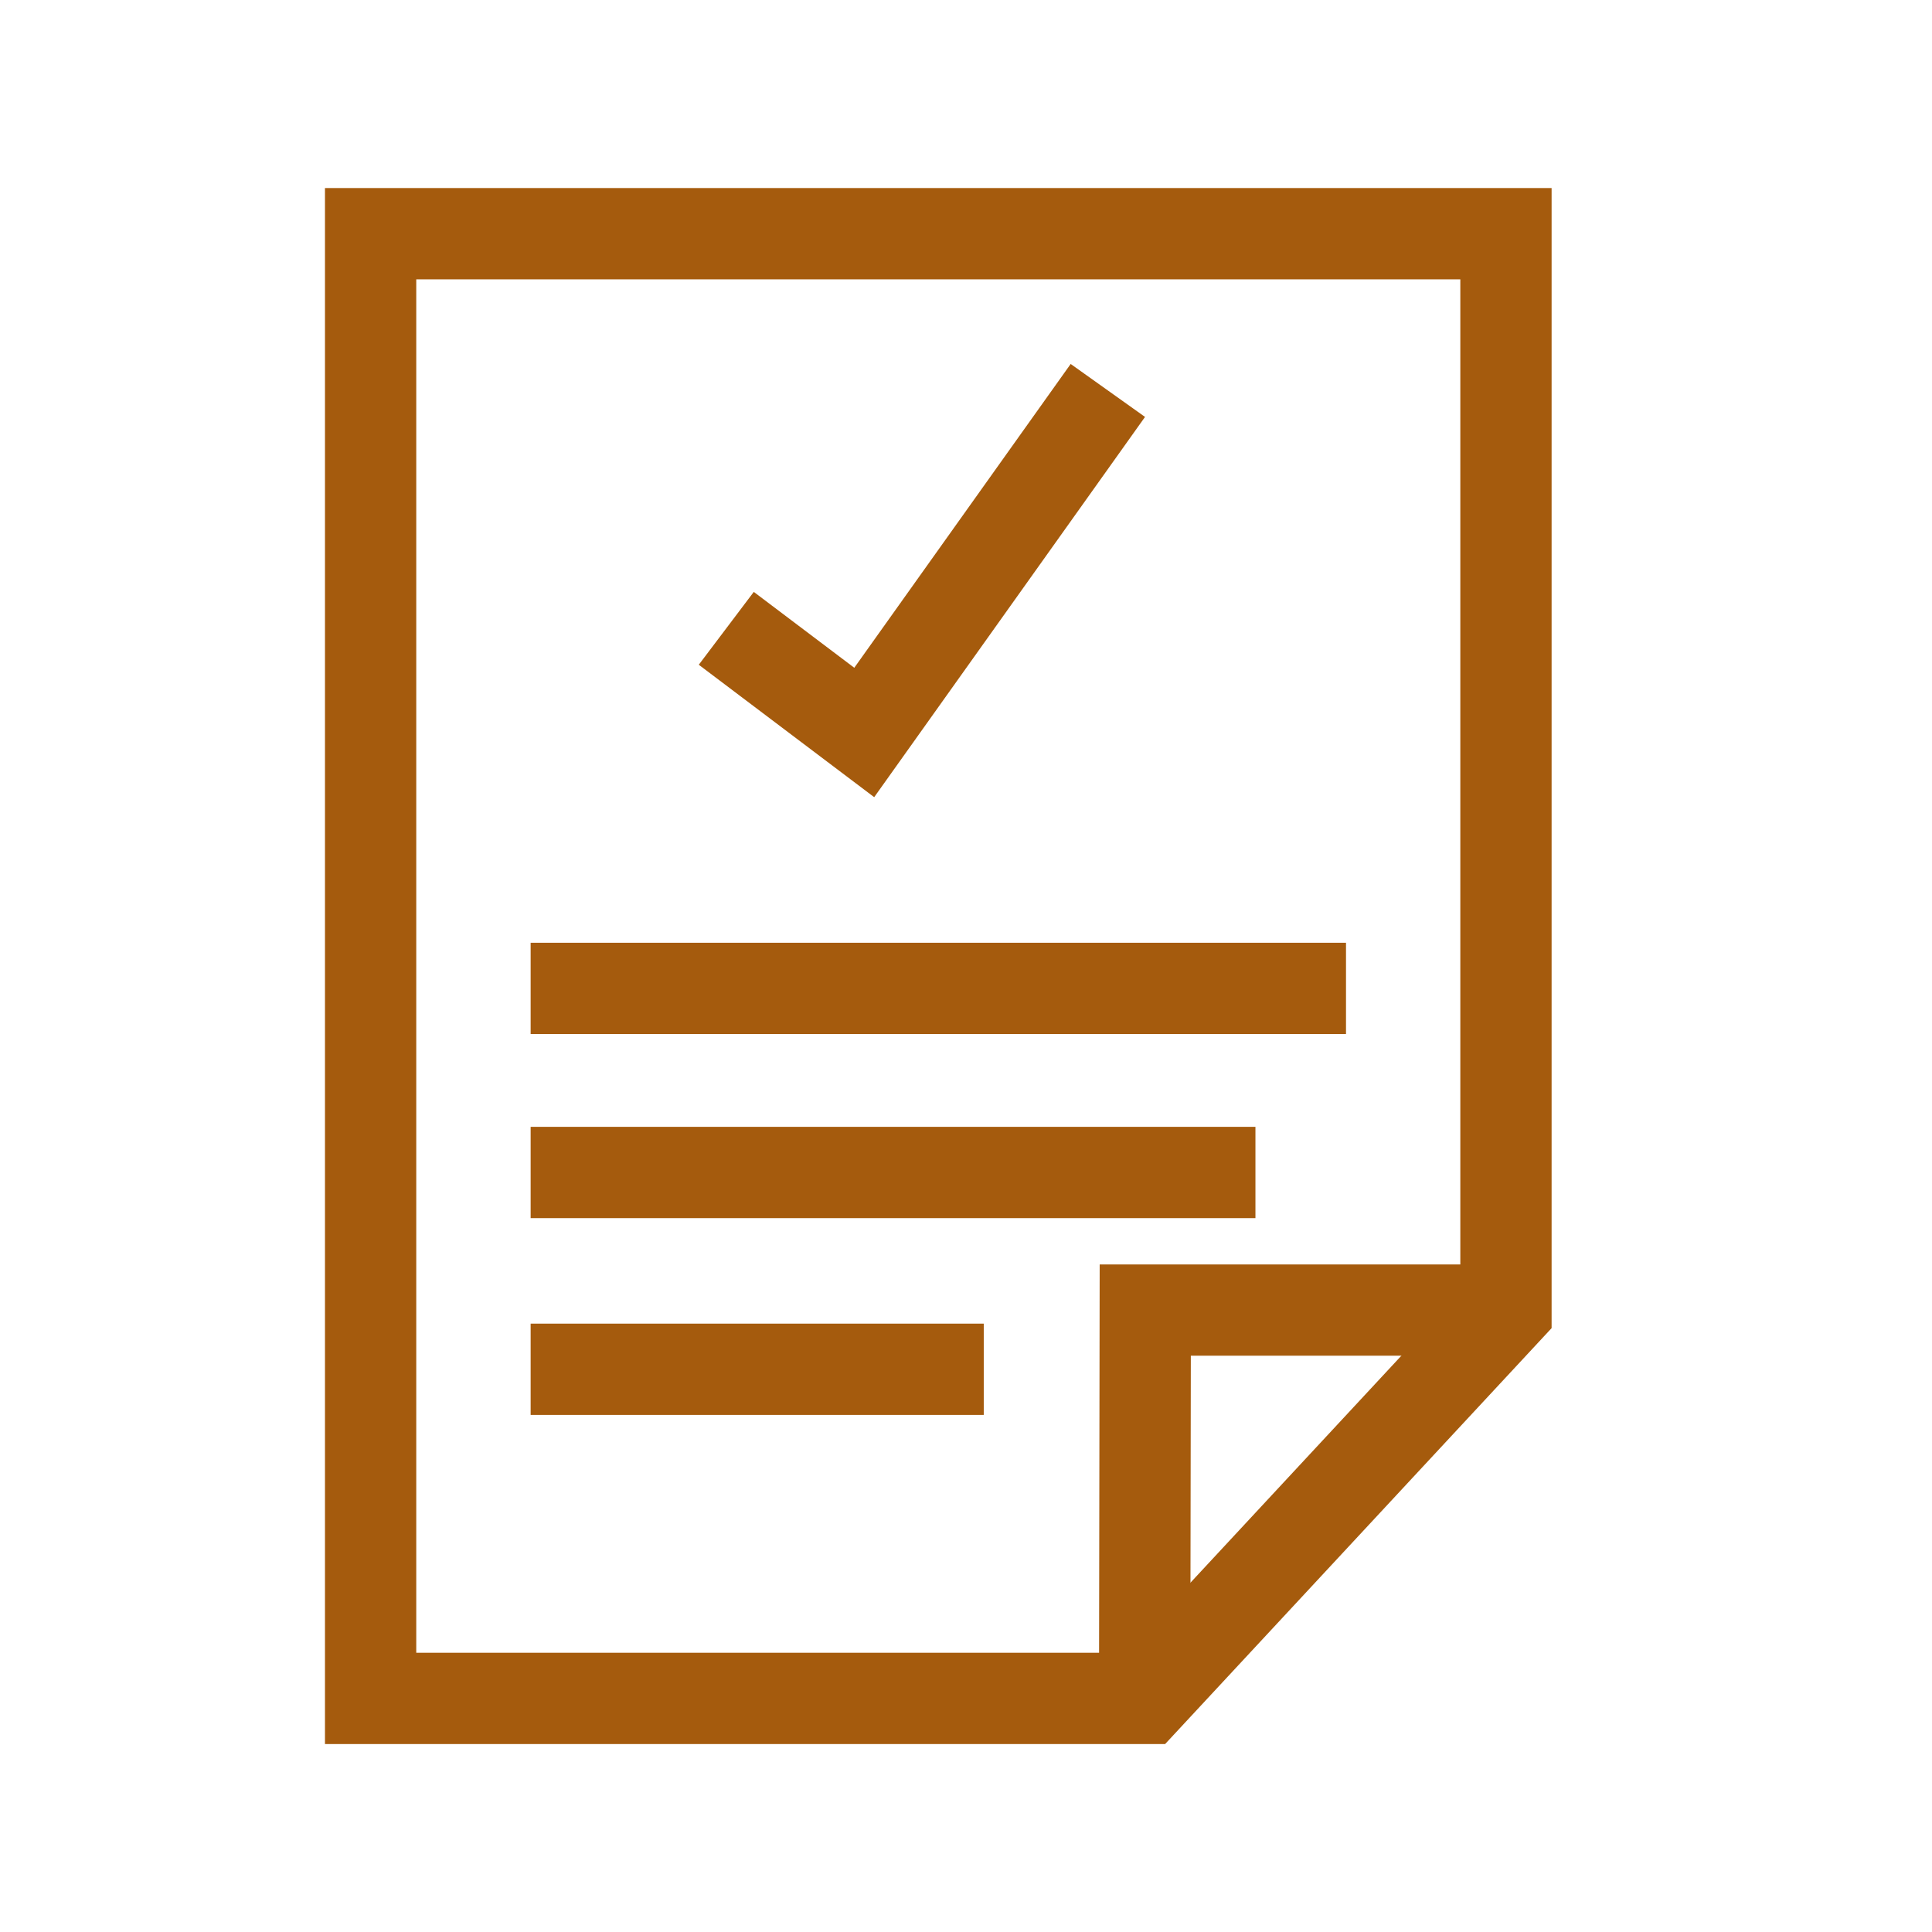 <svg width="64" height="64" viewBox="0 0 64 64" fill="none" xmlns="http://www.w3.org/2000/svg">
<path d="M49.887 7.742V43.402L37.937 56.262H12.277V7.742H49.887Z" stroke="#A55B0D" stroke-width="3.024" stroke-linecap="round"/>
<path d="M37.918 56.258L37.938 43.398H49.888" stroke="#A55B0D" stroke-width="3.024"/>
<path d="M17.578 45.359H32.588" stroke="#A55B0D" stroke-width="3.024"/>
<path d="M17.578 38.84H41.588" stroke="#A55B0D" stroke-width="3.024"/>
<path d="M17.578 32.742H44.588" stroke="#A55B0D" stroke-width="3.024"/>
<path d="M24.059 20.814L28.629 24.264L36.699 12.934" stroke="#A55B0D" stroke-width="3.024"/>
</svg>
